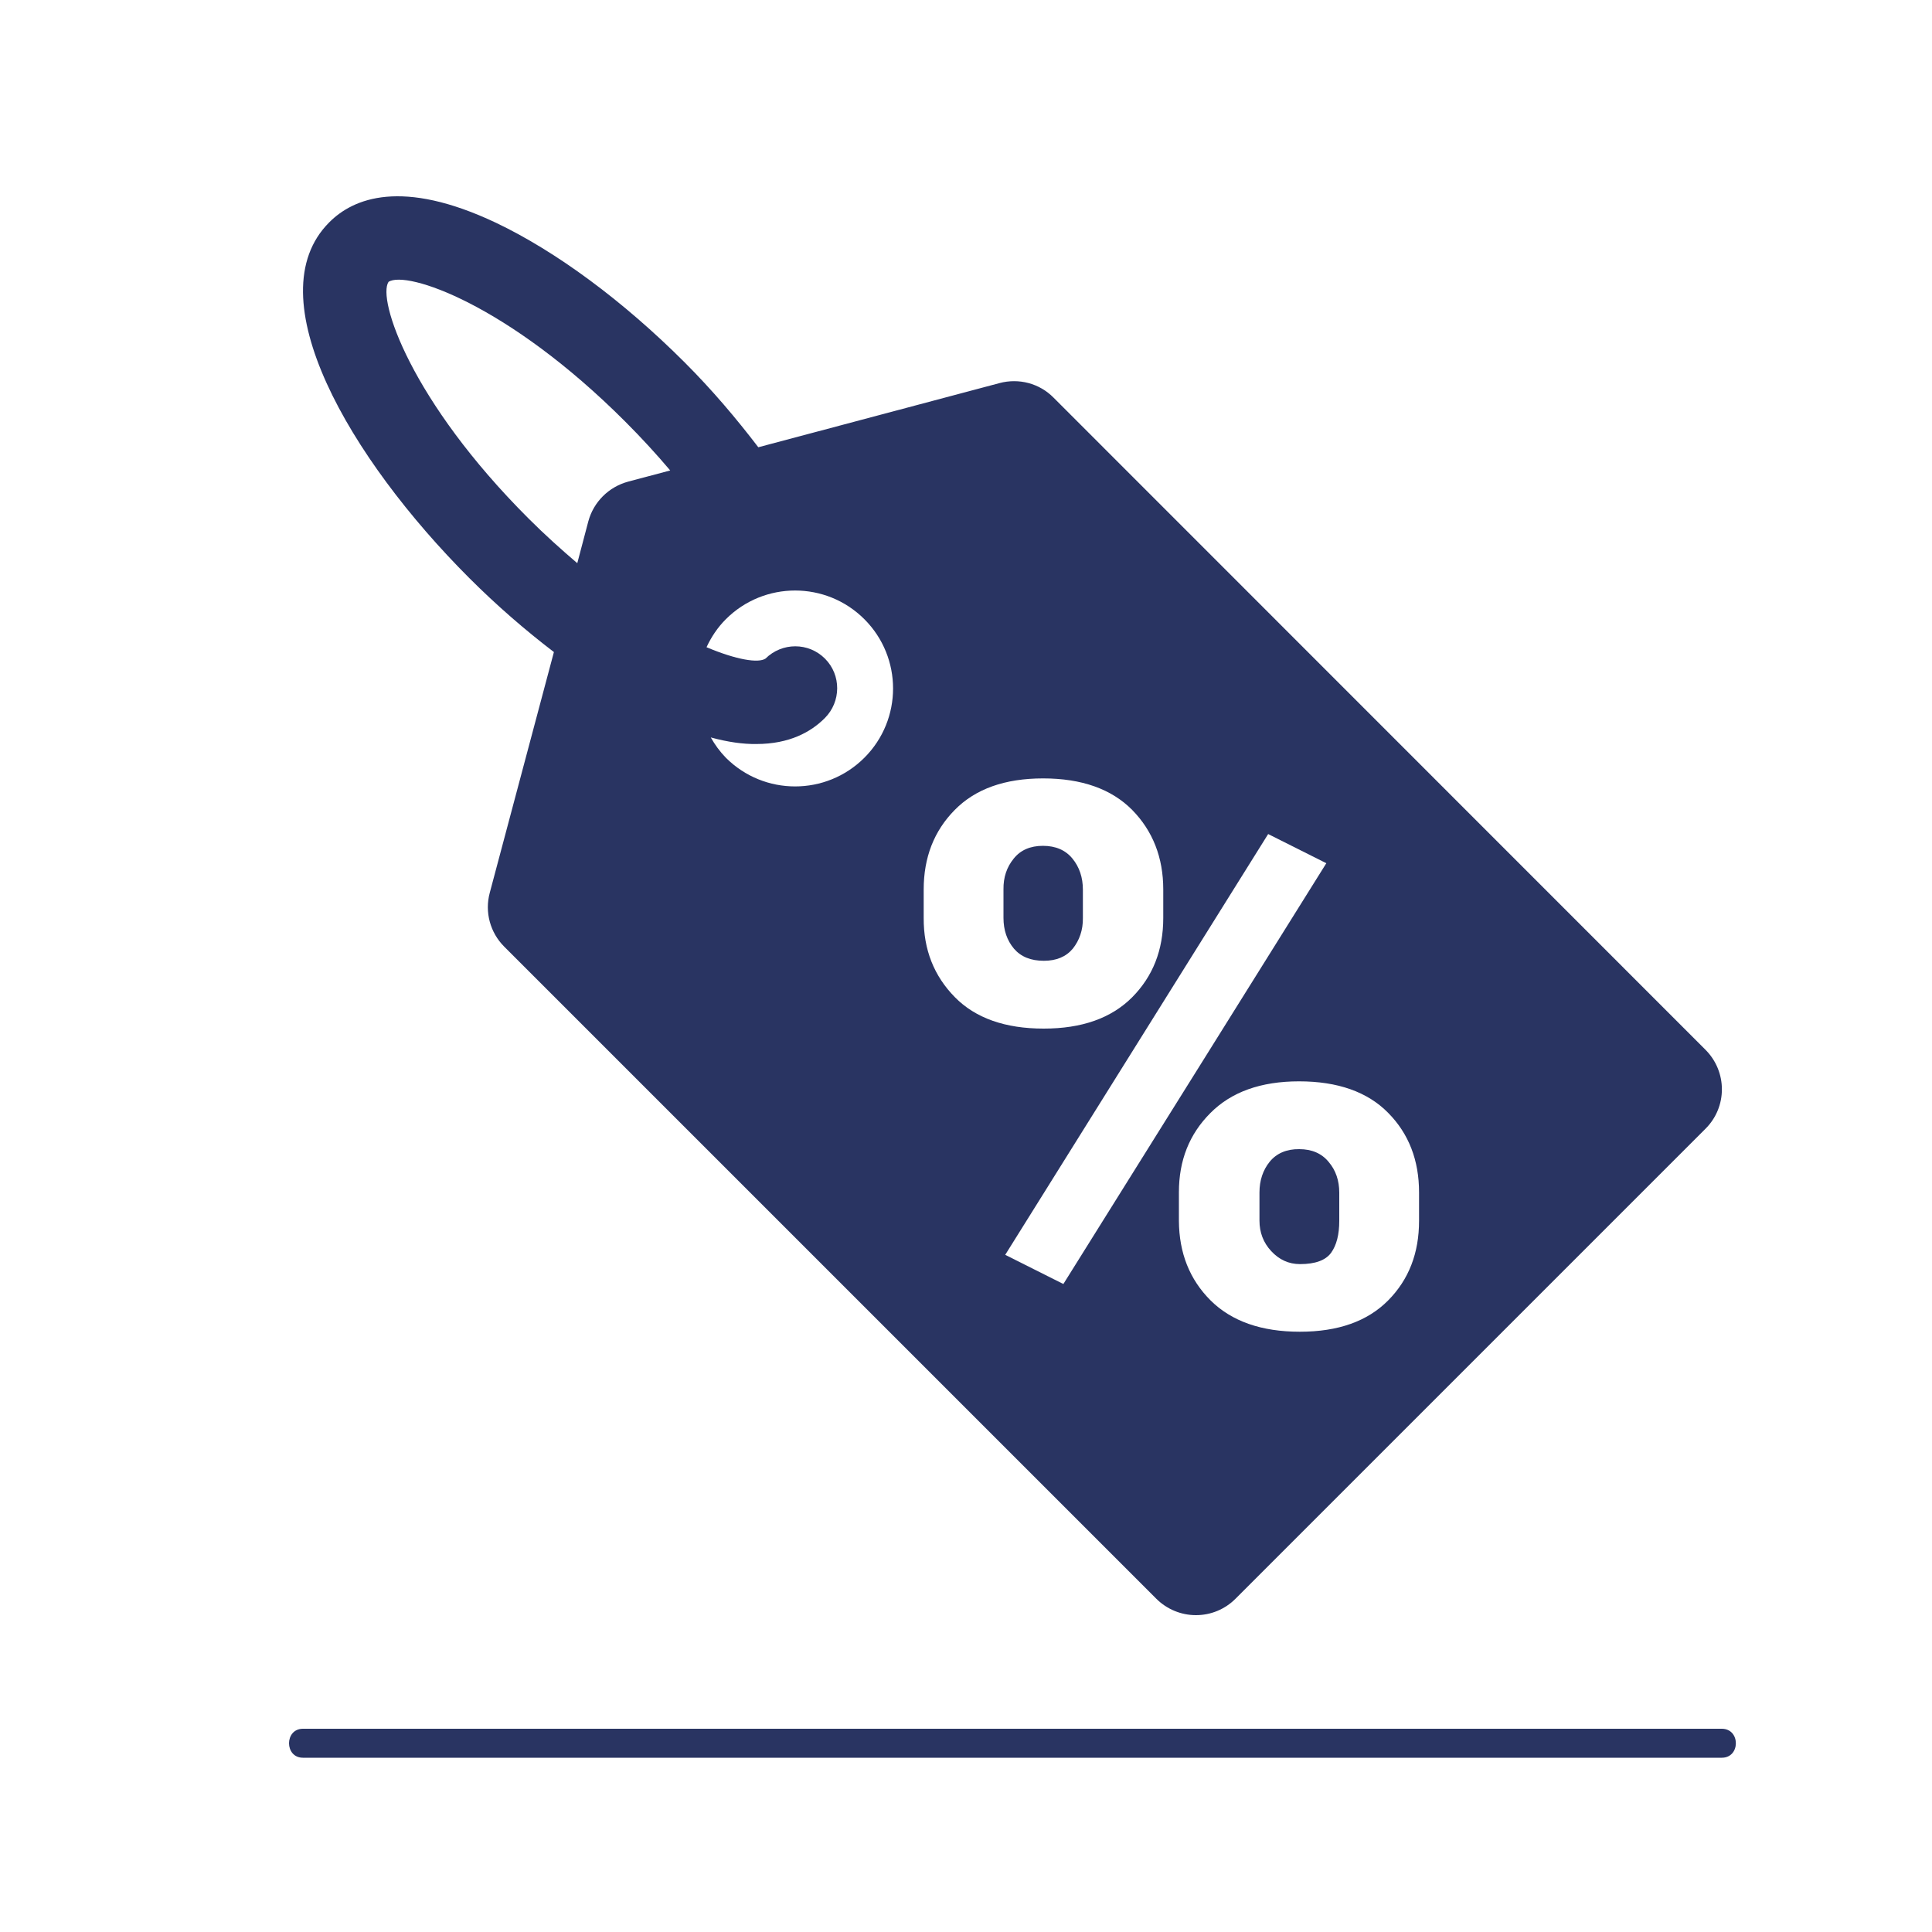 <?xml version="1.0" encoding="utf-8"?>
<!-- Generator: Adobe Illustrator 23.0.3, SVG Export Plug-In . SVG Version: 6.00 Build 0)  -->
<svg version="1.1" id="Layer_1" xmlns="http://www.w3.org/2000/svg" xmlns:xlink="http://www.w3.org/1999/xlink" x="0px" y="0px"
	 viewBox="0 0 100 100" style="enable-background:new 0 0 100 100;" xml:space="preserve">
<style type="text/css">
	.st0{fill:#293462;}
</style>
<path class="st0" d="M55.53,49.1c0.34-0.43,0.53-0.96,0.52-1.59l0-1.46c0-0.63-0.18-1.17-0.54-1.61c-0.36-0.44-0.87-0.66-1.53-0.66
	c-0.65,0-1.16,0.22-1.51,0.66c-0.36,0.44-0.54,0.97-0.53,1.6l0,1.47c0,0.63,0.18,1.16,0.54,1.59c0.36,0.42,0.87,0.63,1.55,0.63
	C54.68,49.73,55.18,49.52,55.53,49.1z"/>
<path class="st0" d="M51.73,19.83l-12.48,3.32c-1.14-1.49-2.38-2.96-3.81-4.39c-3.19-3.19-6.66-5.75-9.77-7.23
	c-4.86-2.3-7.38-1.28-8.63-0.02c-3.84,3.84,1.07,12.23,7.25,18.41c1.42,1.42,2.9,2.7,4.38,3.83l-3.32,12.46
	c-0.27,1,0.02,2.06,0.75,2.79l33.75,33.75c0.54,0.54,1.28,0.85,2.05,0.85c0.77,0,1.5-0.3,2.05-0.85l24.32-24.32
	c1.14-1.13,1.14-2.96,0-4.1L54.53,20.58C53.8,19.84,52.73,19.56,51.73,19.83z M20.11,14.59c0.91-0.61,6.17,1.14,12.26,7.24
	c0.82,0.82,1.6,1.67,2.32,2.52l-2.18,0.58c-1,0.27-1.79,1.05-2.06,2.06l-0.57,2.16c-0.82-0.7-1.66-1.45-2.52-2.31
	C21.25,20.74,19.52,15.48,20.11,14.59z M36.79,38.17c0.89,0.24,1.67,0.35,2.36,0.34c1.72,0,2.83-0.63,3.54-1.34
	c0.85-0.85,0.86-2.23,0.01-3.08c-0.85-0.85-2.22-0.85-3.08,0c-0.37,0.24-1.48,0.07-3.05-0.59c0.24-0.52,0.57-1.02,1-1.45
	c1.98-1.98,5.19-1.98,7.17,0c1.98,1.98,1.98,5.19,0,7.17c-1.98,1.98-5.19,1.98-7.17,0C37.25,38.89,37,38.54,36.79,38.17z
	 M47.81,47.51v-1.47c0-1.65,0.53-3.03,1.61-4.12c1.07-1.09,2.6-1.63,4.57-1.63c2,0,3.54,0.55,4.61,1.63
	c1.07,1.09,1.61,2.47,1.61,4.12v1.47c0,1.67-0.54,3.03-1.61,4.11c-1.08,1.08-2.6,1.62-4.58,1.62c-1.99,0-3.53-0.54-4.6-1.63
	C48.35,50.52,47.8,49.16,47.81,47.51z M73.45,61.72l0,1.47c0,1.67-0.53,3.04-1.6,4.12c-1.07,1.08-2.59,1.62-4.57,1.62
	c-1.99,0-3.53-0.54-4.62-1.62c-1.09-1.09-1.63-2.46-1.64-4.12l0-1.48c0-1.65,0.54-3.01,1.63-4.1c1.08-1.09,2.61-1.64,4.59-1.64
	c1.99,0,3.54,0.54,4.61,1.63C72.92,58.68,73.45,60.06,73.45,61.72z M55.04,66.46l-3.01-1.51l13.61-21.78l3.01,1.51L55.04,66.46z"/>
<path class="st0" d="M65.72,60.13c-0.35,0.43-0.53,0.97-0.53,1.59v1.46c0,0.61,0.2,1.14,0.61,1.58c0.41,0.44,0.9,0.67,1.49,0.67
	c0.79,0,1.33-0.2,1.61-0.59c0.28-0.39,0.42-0.94,0.42-1.65l0-1.46c0-0.62-0.18-1.16-0.55-1.59c-0.36-0.44-0.87-0.66-1.52-0.66
	C66.59,59.47,66.07,59.7,65.72,60.13z"/>
<g>
	<g>
		<path class="st0" d="M15.68,90.98c24.48,0,48.96,0,73.44,0c0.97,0,0.97-1.5,0-1.5c-24.48,0-48.96,0-73.44,0
			C14.72,89.48,14.72,90.98,15.68,90.98L15.68,90.98z"/>
	</g>
</g>
</svg>
